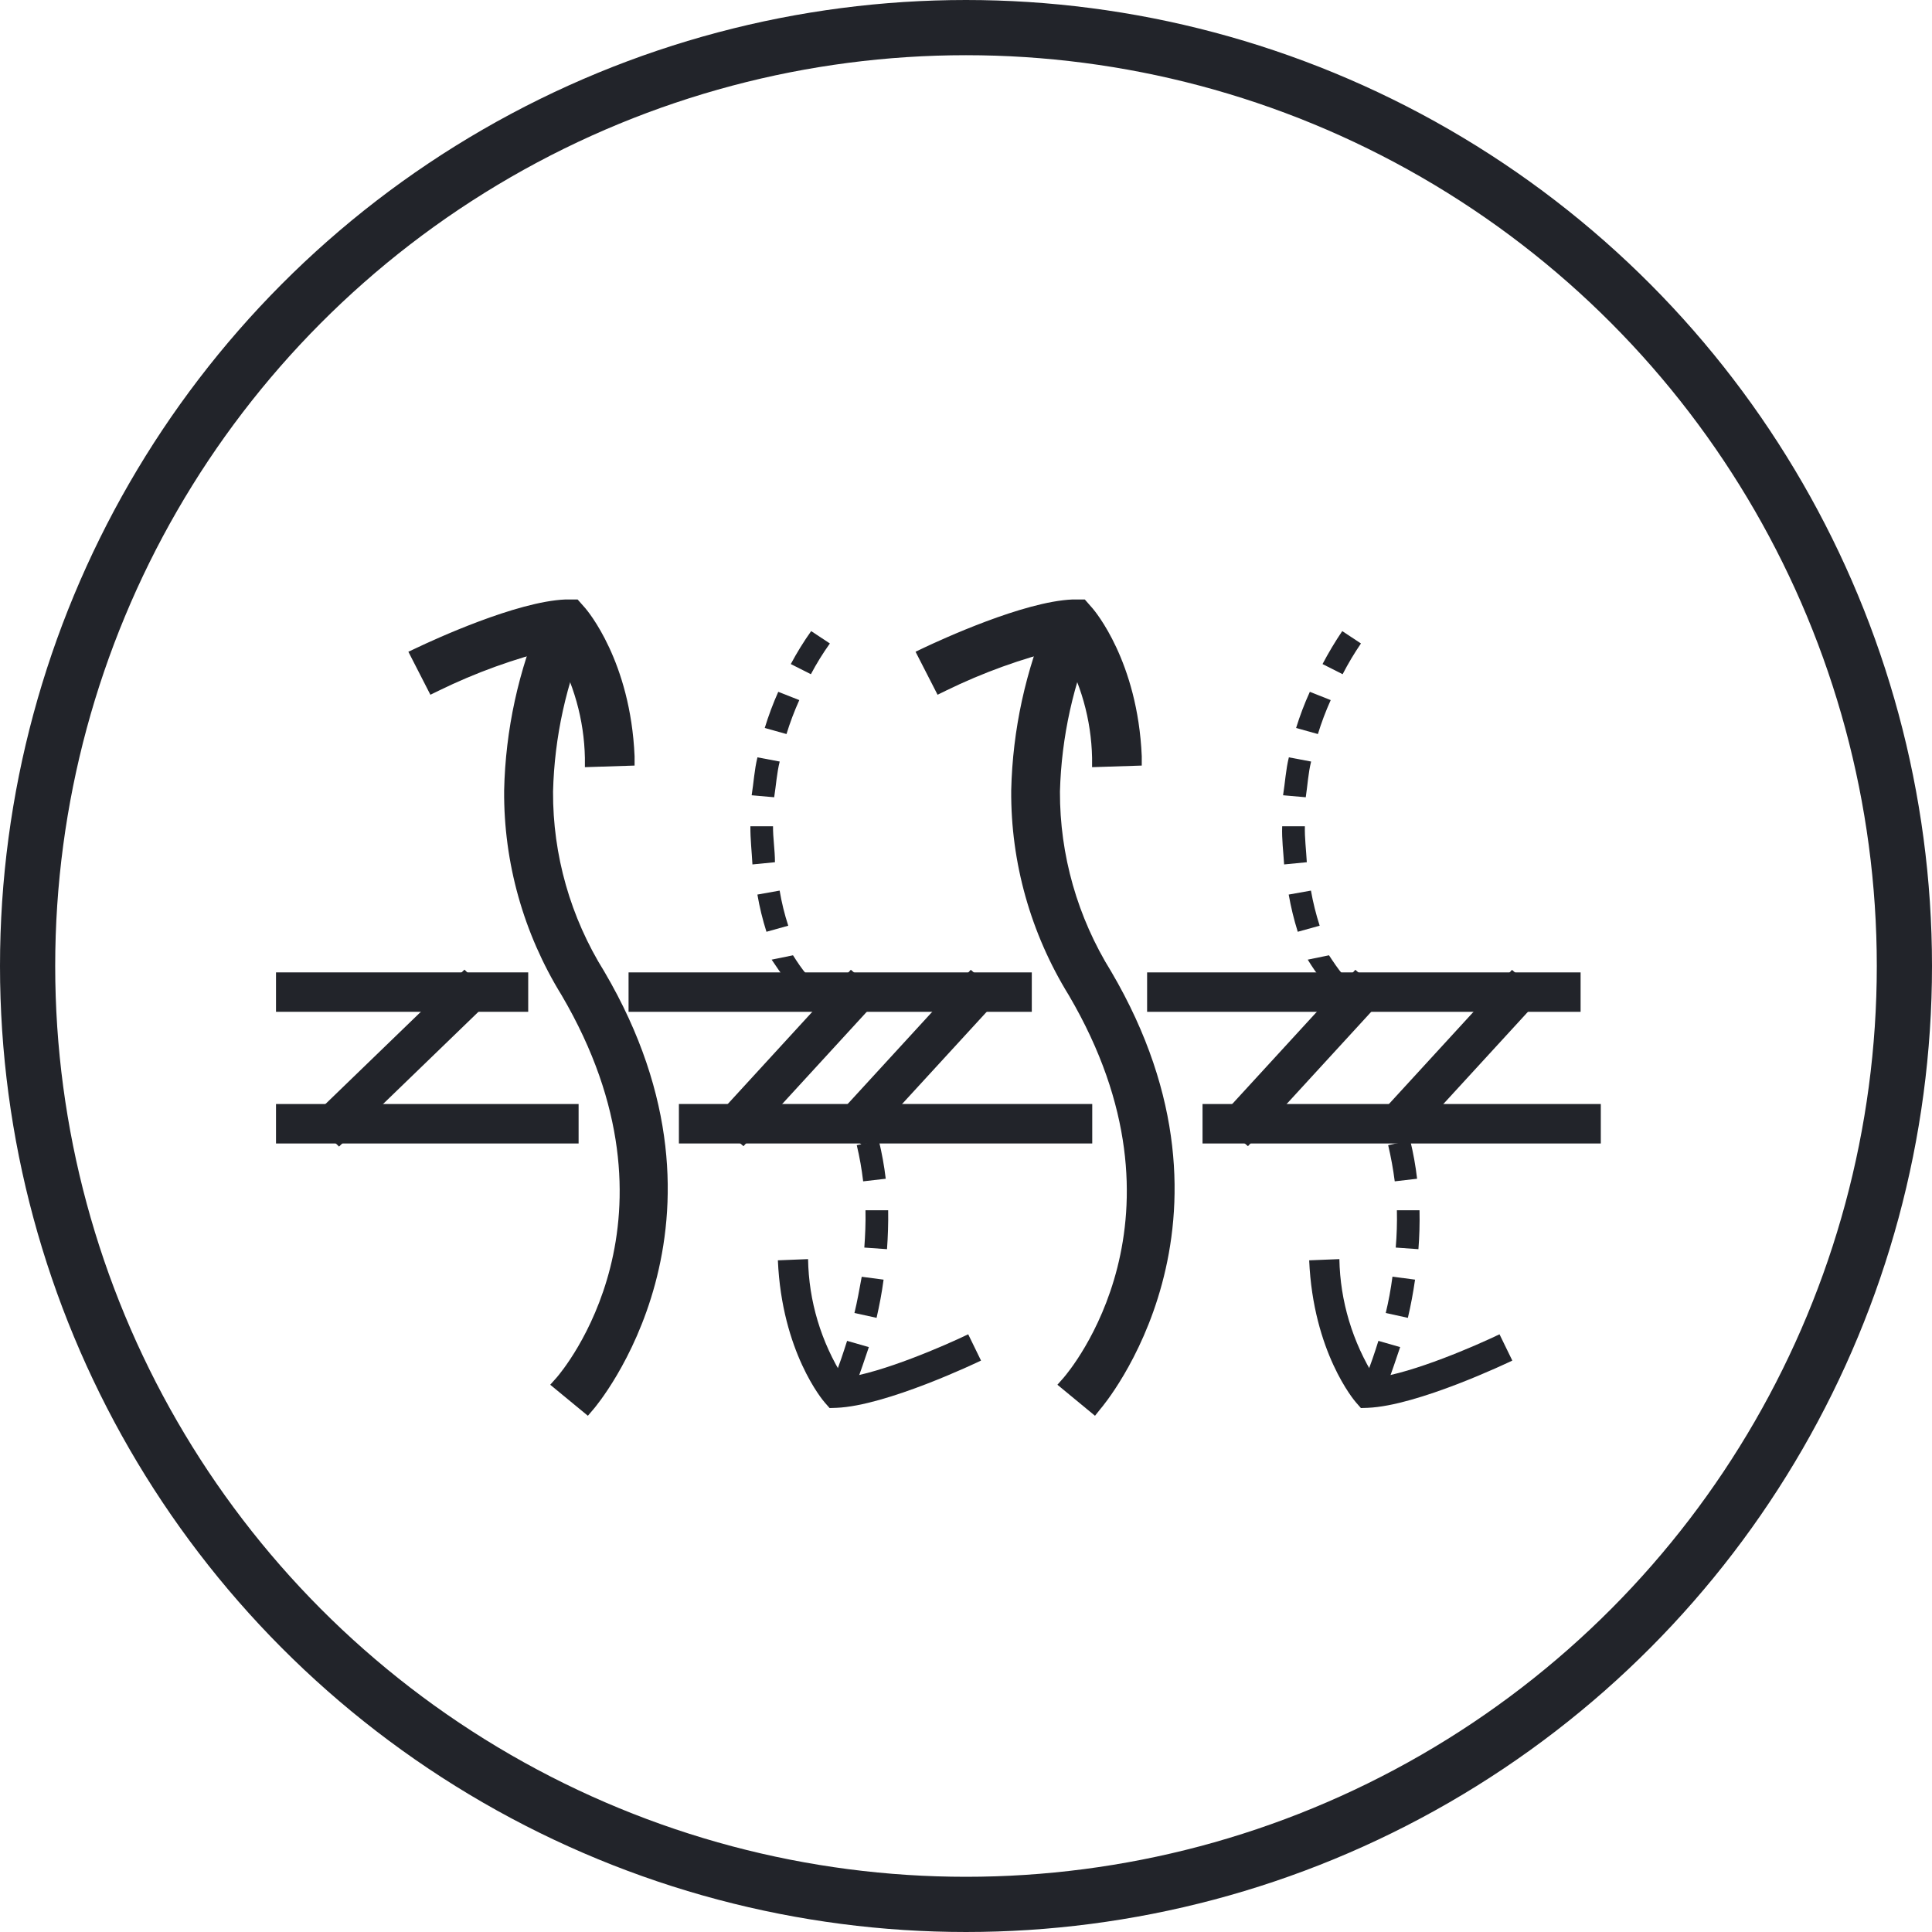 <svg width="35" height="35" viewBox="0 0 35 35" fill="none" xmlns="http://www.w3.org/2000/svg">
<circle cx="17.5" cy="17.5" r="17" stroke="#22242A"/>
<g clip-path="url(#clip0)">
<path d="M18.46 17.841H11.619V18.106H18.46V17.841Z" fill="#22242A"/>
<path d="M18.692 17.616H11.387V18.33H18.692V17.616Z" fill="#22242A"/>
<path d="M19.554 20.225H12.529V20.49H19.554V20.225Z" fill="#22242A"/>
<path d="M19.787 20H12.299V20.715H19.787V20Z" fill="#22242A"/>
<path d="M15.43 17.888L13.242 20.274L13.447 20.45L15.635 18.064L15.43 17.888Z" fill="#22242A"/>
<path d="M15.414 17.568L12.918 20.29L13.469 20.764L15.966 18.042L15.414 17.568Z" fill="#22242A"/>
<path d="M17.6 17.888L15.412 20.274L15.617 20.45L17.805 18.064L17.6 17.888Z" fill="#22242A"/>
<path d="M17.586 17.569L15.09 20.29L15.641 20.764L18.138 18.043L17.586 17.569Z" fill="#22242A"/>
<path d="M9.337 17.841H5.232V18.106H9.337V17.841Z" fill="#22242A"/>
<path d="M9.569 17.616H5V18.33H9.569V17.616Z" fill="#22242A"/>
<path d="M28.402 17.841H21.014V18.106H28.402V17.841Z" fill="#22242A"/>
<path d="M28.634 17.616H20.781V18.33H28.634V17.616Z" fill="#22242A"/>
<path d="M10.251 20.225H5.232V20.49H10.251V20.225Z" fill="#22242A"/>
<path d="M10.482 20H5V20.715H10.482V20Z" fill="#22242A"/>
<path d="M28.768 20.225H22.018V20.49H28.768V20.225Z" fill="#22242A"/>
<path d="M29 20H21.785V20.715H29V20Z" fill="#22242A"/>
<path d="M8.418 17.879L5.955 20.264L6.149 20.451L8.612 18.066L8.418 17.879Z" fill="#22242A"/>
<path d="M8.414 17.566L5.621 20.266L6.142 20.771L8.935 18.071L8.414 17.566Z" fill="#22242A"/>
<path d="M24.567 17.89L22.379 20.275L22.584 20.451L24.771 18.065L24.567 17.89Z" fill="#22242A"/>
<path d="M24.553 17.569L22.057 20.29L22.608 20.764L25.104 18.043L24.553 17.569Z" fill="#22242A"/>
<path d="M27.403 17.89L25.215 20.276L25.419 20.452L27.607 18.066L27.403 17.89Z" fill="#22242A"/>
<path d="M27.391 17.57L24.895 20.291L25.446 20.765L27.942 18.044L27.391 17.57Z" fill="#22242A"/>
<path d="M10.629 25.412L10.214 25.066C10.318 24.947 12.765 22.089 10.325 17.946C9.649 16.851 9.297 15.598 9.307 14.322C9.336 13.246 9.572 12.185 10.003 11.192L10.508 11.395C10.104 12.327 9.884 13.325 9.859 14.336C9.851 15.515 10.178 16.673 10.805 17.683C13.43 22.161 10.656 25.376 10.629 25.412Z" fill="#22242A"/>
<path d="M10.65 25.648L9.968 25.086L10.082 24.958C10.184 24.841 12.544 22.066 10.174 18.029C9.483 16.908 9.123 15.625 9.133 14.32C9.157 13.223 9.393 12.14 9.829 11.127L9.894 10.972L10.722 11.305L10.654 11.459C10.259 12.373 10.044 13.35 10.019 14.34C10.013 15.489 10.334 16.617 10.947 17.6C13.627 22.16 10.787 25.486 10.759 25.52L10.65 25.648ZM10.453 25.044L10.601 25.167C11.079 24.518 12.904 21.606 10.65 17.758C10.007 16.72 9.672 15.532 9.68 14.322C9.706 13.35 9.907 12.39 10.276 11.486L10.091 11.412C9.71 12.343 9.503 13.331 9.479 14.331C9.469 15.576 9.813 16.799 10.473 17.867C12.702 21.653 10.93 24.413 10.453 25.044V25.044Z" fill="#22242A"/>
<path d="M10.764 13.723C10.752 12.963 10.529 12.22 10.119 11.572C9.435 11.659 8.278 12.16 7.865 12.36L7.633 11.884C7.702 11.852 9.349 11.064 10.251 11.028H10.386L10.471 11.127C10.504 11.165 11.251 12.043 11.322 13.705L10.764 13.723Z" fill="#22242A"/>
<path d="M10.596 13.898V13.729C10.582 13.037 10.391 12.359 10.04 11.756C9.318 11.932 8.618 12.185 7.953 12.51L7.797 12.586L7.398 11.807L7.556 11.733C7.848 11.594 9.356 10.896 10.244 10.86H10.464L10.606 11.021C10.638 11.06 11.422 11.976 11.496 13.7V13.869L10.596 13.898ZM10.204 11.39L10.265 11.48C10.661 12.104 10.889 12.815 10.928 13.547H11.127C11.016 12.043 10.334 11.246 10.327 11.239L10.295 11.201H10.246C9.532 11.23 8.303 11.76 7.855 11.967L7.943 12.14C8.34 11.96 9.404 11.498 10.098 11.41L10.204 11.39Z" fill="#22242A"/>
<path d="M19.817 25.412L19.401 25.066C19.506 24.947 21.952 22.089 19.513 17.946C18.837 16.851 18.484 15.598 18.492 14.322C18.522 13.246 18.758 12.185 19.188 11.192L19.694 11.395C19.29 12.327 19.069 13.325 19.042 14.336C19.036 15.515 19.364 16.672 19.99 17.683C22.618 22.161 19.844 25.376 19.817 25.412Z" fill="#22242A"/>
<path d="M19.837 25.648L19.156 25.086L19.269 24.958C19.369 24.841 21.732 22.066 19.362 18.029C18.671 16.908 18.31 15.625 18.319 14.32C18.344 13.223 18.58 12.14 19.014 11.127L19.079 10.972L19.907 11.305L19.84 11.459C19.445 12.373 19.229 13.35 19.202 14.34C19.198 15.489 19.519 16.616 20.13 17.6C22.808 22.16 19.97 25.486 19.939 25.52L19.837 25.648ZM19.64 25.044L19.789 25.167C20.253 24.518 22.092 21.606 19.837 17.758C19.195 16.72 18.859 15.532 18.866 14.322C18.892 13.347 19.095 12.385 19.464 11.477L19.281 11.403C18.901 12.334 18.693 13.322 18.666 14.322C18.659 15.567 19.004 16.79 19.664 17.858C21.89 21.653 20.118 24.413 19.64 25.044Z" fill="#22242A"/>
<path d="M19.951 13.723C19.939 12.963 19.717 12.22 19.307 11.572C18.623 11.659 17.465 12.16 17.05 12.36L16.818 11.884C16.888 11.852 18.535 11.064 19.437 11.028H19.571L19.657 11.127C19.689 11.165 20.436 12.043 20.508 13.705L19.951 13.723Z" fill="#22242A"/>
<path d="M19.784 13.898V13.729C19.77 13.037 19.578 12.359 19.227 11.756C18.505 11.932 17.805 12.185 17.14 12.51L16.985 12.586L16.586 11.807L16.741 11.733C17.036 11.594 18.543 10.896 19.431 10.86H19.652L19.793 11.021C19.826 11.06 20.61 11.976 20.684 13.7V13.869L19.784 13.898ZM19.392 11.39L19.452 11.48C19.849 12.104 20.077 12.815 20.116 13.547H20.315C20.204 12.045 19.522 11.246 19.515 11.239L19.482 11.201H19.434C18.72 11.23 17.49 11.76 17.041 11.967L17.131 12.14C17.527 11.96 18.592 11.498 19.283 11.41L19.392 11.39Z" fill="#22242A"/>
<path fill-rule="evenodd" clip-rule="evenodd" d="M25.285 22.601L25.696 22.63C25.714 22.405 25.721 22.163 25.716 21.925H25.306C25.311 22.15 25.304 22.376 25.285 22.601V22.601Z" fill="#22242A"/>
<path fill-rule="evenodd" clip-rule="evenodd" d="M25.104 23.786L25.505 23.874C25.558 23.649 25.6 23.425 25.635 23.182L25.226 23.128C25.196 23.355 25.154 23.58 25.104 23.786Z" fill="#22242A"/>
<path fill-rule="evenodd" clip-rule="evenodd" d="M24.748 24.927L25.133 25.066C25.219 24.842 25.293 24.617 25.365 24.404L24.971 24.291C24.903 24.509 24.831 24.723 24.748 24.927Z" fill="#22242A"/>
<path fill-rule="evenodd" clip-rule="evenodd" d="M25.267 21.401L25.672 21.354C25.645 21.12 25.603 20.888 25.547 20.658L25.148 20.746C25.199 20.962 25.239 21.181 25.267 21.401V21.401Z" fill="#22242A"/>
<path fill-rule="evenodd" clip-rule="evenodd" d="M23.263 15.66L23.674 15.62C23.662 15.395 23.634 15.184 23.639 14.969H23.228C23.219 15.2 23.249 15.429 23.263 15.66Z" fill="#22242A"/>
<path fill-rule="evenodd" clip-rule="evenodd" d="M23.51 16.88L23.907 16.77C23.84 16.562 23.787 16.349 23.749 16.134L23.346 16.206C23.386 16.434 23.441 16.659 23.51 16.88V16.88Z" fill="#22242A"/>
<path fill-rule="evenodd" clip-rule="evenodd" d="M23.959 12.03L24.323 12.214C24.422 12.022 24.533 11.836 24.655 11.657L24.316 11.433C24.186 11.625 24.067 11.825 23.959 12.03V12.03Z" fill="#22242A"/>
<path fill-rule="evenodd" clip-rule="evenodd" d="M23.48 13.188L23.875 13.298C23.939 13.089 24.017 12.883 24.107 12.683L23.729 12.533C23.632 12.746 23.549 12.965 23.48 13.188V13.188Z" fill="#22242A"/>
<path fill-rule="evenodd" clip-rule="evenodd" d="M23.244 14.407L23.655 14.443C23.689 14.219 23.699 14.01 23.752 13.796L23.349 13.72C23.293 13.945 23.281 14.178 23.244 14.407Z" fill="#22242A"/>
<path d="M24.654 25.508L24.568 25.41C24.535 25.374 23.789 24.494 23.717 22.832L24.264 22.81C24.278 23.569 24.501 24.311 24.909 24.961C25.605 24.873 26.75 24.372 27.165 24.172L27.397 24.648C27.328 24.682 25.681 25.468 24.777 25.504L24.654 25.508Z" fill="#22242A"/>
<path fill-rule="evenodd" clip-rule="evenodd" d="M15.658 22.601L16.069 22.63C16.085 22.405 16.094 22.163 16.09 21.925H15.679C15.684 22.156 15.674 22.378 15.658 22.601Z" fill="#22242A"/>
<path fill-rule="evenodd" clip-rule="evenodd" d="M15.479 23.786L15.88 23.874C15.931 23.649 15.975 23.424 16.007 23.182L15.611 23.13C15.569 23.355 15.53 23.579 15.479 23.786Z" fill="#22242A"/>
<path fill-rule="evenodd" clip-rule="evenodd" d="M15.123 24.927L15.508 25.066C15.594 24.842 15.668 24.617 15.74 24.404L15.346 24.291C15.276 24.509 15.207 24.723 15.123 24.927Z" fill="#22242A"/>
<path fill-rule="evenodd" clip-rule="evenodd" d="M15.637 21.401L16.046 21.354C16.018 21.12 15.976 20.888 15.92 20.658L15.521 20.746C15.573 20.962 15.611 21.181 15.637 21.401V21.401Z" fill="#22242A"/>
<path fill-rule="evenodd" clip-rule="evenodd" d="M13.631 15.66L14.039 15.62C14.039 15.395 14.002 15.184 14.004 14.969H13.594C13.592 15.2 13.619 15.429 13.631 15.66Z" fill="#22242A"/>
<path fill-rule="evenodd" clip-rule="evenodd" d="M13.885 16.88L14.28 16.77C14.212 16.562 14.16 16.349 14.124 16.134L13.721 16.206C13.76 16.434 13.815 16.659 13.885 16.88V16.88Z" fill="#22242A"/>
<path fill-rule="evenodd" clip-rule="evenodd" d="M14.245 17.758L14.619 17.661C14.521 17.546 14.449 17.436 14.366 17.306L13.979 17.385C14.069 17.517 14.146 17.636 14.245 17.758Z" fill="#22242A"/>
<path fill-rule="evenodd" clip-rule="evenodd" d="M23.958 17.758L24.331 17.661C24.234 17.546 24.162 17.436 24.076 17.306L23.691 17.385C23.773 17.517 23.849 17.636 23.958 17.758Z" fill="#22242A"/>
<path fill-rule="evenodd" clip-rule="evenodd" d="M14.326 12.03L14.69 12.214C14.792 12.021 14.907 11.835 15.034 11.657L14.695 11.433C14.559 11.624 14.436 11.824 14.326 12.03Z" fill="#22242A"/>
<path fill-rule="evenodd" clip-rule="evenodd" d="M13.854 13.188L14.248 13.298C14.312 13.089 14.39 12.883 14.48 12.683L14.099 12.533C14.004 12.746 13.922 12.965 13.854 13.188V13.188Z" fill="#22242A"/>
<path fill-rule="evenodd" clip-rule="evenodd" d="M13.617 14.407L14.025 14.443C14.06 14.219 14.072 14.01 14.125 13.796L13.722 13.72C13.666 13.945 13.654 14.178 13.617 14.407Z" fill="#22242A"/>
<path d="M15.029 25.508L14.943 25.41C14.91 25.374 14.164 24.494 14.092 22.832L14.639 22.81C14.651 23.57 14.874 24.312 15.284 24.961C15.979 24.873 17.125 24.372 17.54 24.172L17.772 24.648C17.703 24.682 16.056 25.468 15.154 25.504L15.029 25.508Z" fill="#22242A"/>
</g>
<defs>
<clipPath id="clip0">
<rect width="24" height="16" fill="white" transform="translate(5 10)"/>
</clipPath>
</defs>
</svg>
